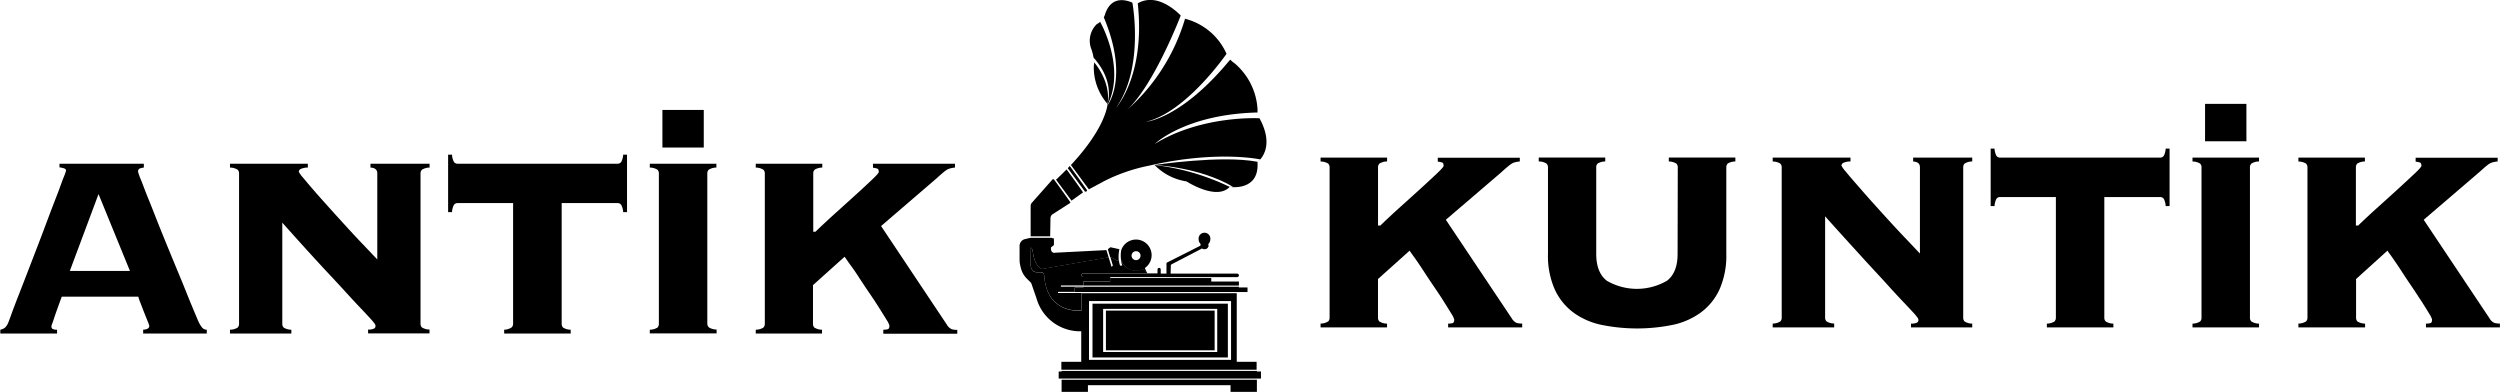<?xml version="1.0" encoding="UTF-8"?> <svg xmlns="http://www.w3.org/2000/svg" width="196.62mm" height="30.82mm" viewBox="0 0 557.35 87.37"><title>Antik Kuntik Logo</title><g id="Layer_2" data-name="Layer 2"><g id="Layer_1-2" data-name="Layer 1"><path d="M325.8,72.15a3.77,3.77,0,0,0,1-.11c.24-.07.36-.34.36-.83a4.91,4.91,0,0,0-.65-1.29c-.43-.72-1-1.61-1.66-2.67s-1.41-2.18-2.23-3.38-1.58-2.35-2.3-3.46-1.37-2.06-1.95-2.88-1-1.36-1.15-1.65l-7.06,6.33v8.64a1.1,1.1,0,0,0,.33.83,3.19,3.19,0,0,0,1.69.47V73H297.36v-.86a3.23,3.23,0,0,0,1.69-.47,1.09,1.09,0,0,0,.32-.83V37.3a1.12,1.12,0,0,0-.32-.83,3.25,3.25,0,0,0-1.69-.46v-.87h14.83V36a3.22,3.22,0,0,0-1.69.46,1.13,1.13,0,0,0-.33.83v13h.51q2.16-2.09,4.64-4.32c1.66-1.49,3.18-2.86,4.58-4.14s2.55-2.35,3.49-3.24,1.4-1.42,1.4-1.62q0-.64-.36-.75a6.31,6.31,0,0,0-.94-.18v-.87h18.29V36a7.19,7.19,0,0,0-1.19.21,2.8,2.8,0,0,0-.86.44c-.26.19-.55.42-.86.68s-.69.59-1.12,1L325.29,49,340,71a2.39,2.39,0,0,0,1.08,1,4.84,4.84,0,0,0,1.23.14V73H325.8Z" transform="translate(-2.95)"></path><path d="M377,37.3a1.16,1.16,0,0,0-.32-.83A3.3,3.3,0,0,0,375,36v-.87h14.84V36a3.27,3.27,0,0,0-1.7.46,1.16,1.16,0,0,0-.32.83V56.6a18.48,18.48,0,0,1-1.55,8A13.26,13.26,0,0,1,382,69.77a16.29,16.29,0,0,1-6.33,2.7,39.79,39.79,0,0,1-15.48,0,16.28,16.28,0,0,1-6.34-2.7,13.34,13.34,0,0,1-4.25-5.18,18.48,18.48,0,0,1-1.54-8V37.3a1.13,1.13,0,0,0-.33-.83A3.22,3.22,0,0,0,346,36v-.87h14.83V36a3.25,3.25,0,0,0-1.69.46,1.12,1.12,0,0,0-.32.83V56.6q0,4.17,2.37,6a13.35,13.35,0,0,0,13.39,0q2.38-1.8,2.38-6Z" transform="translate(-2.95)"></path><path d="M400.17,37.3a1.12,1.12,0,0,0-.32-.83,3.25,3.25,0,0,0-1.69-.46v-.87h17.35V36a3.84,3.84,0,0,0-1.62.32.74.74,0,0,0-.4.61,6.44,6.44,0,0,0,.94,1.3c.62.77,1.44,1.73,2.45,2.88S419,43.56,420.3,45s2.55,2.83,3.85,4.25,2.54,2.76,3.74,4l3.1,3.28V37.3c0-.81-.5-1.24-1.51-1.29v-.87h13.17V36a3.25,3.25,0,0,0-1.69.46,1.16,1.16,0,0,0-.32.83V70.85a1.13,1.13,0,0,0,.32.83,3.23,3.23,0,0,0,1.69.47V73H429v-.86a2.65,2.65,0,0,0,1.34-.22.66.66,0,0,0,.32-.57,1,1,0,0,0-.22-.54,10.52,10.52,0,0,0-.93-1.12c-.48-.53-1.19-1.28-2.13-2.27s-2.17-2.3-3.7-4-3.44-3.71-5.69-6.19-5-5.48-8.14-9v22.6a1.1,1.1,0,0,0,.33.83,3.19,3.19,0,0,0,1.69.47V73H398.16v-.86a3.23,3.23,0,0,0,1.69-.47,1.09,1.09,0,0,0,.32-.83Z" transform="translate(-2.95)"></path><path d="M459.29,72.15a3.23,3.23,0,0,0,1.69-.47,1.13,1.13,0,0,0,.32-.83V43.93H448.92a1,1,0,0,0-.87.39,4,4,0,0,0-.43,1.62h-.86V33.13h.86a4,4,0,0,0,.43,1.62,1,1,0,0,0,.87.39h35.57a1,1,0,0,0,.86-.39,3.83,3.83,0,0,0,.43-1.62h.87V45.94h-.87a3.83,3.83,0,0,0-.43-1.62,1,1,0,0,0-.86-.39H472.1V70.85a1.1,1.1,0,0,0,.33.83,3.19,3.19,0,0,0,1.69.47V73H459.29Z" transform="translate(-2.95)"></path><path d="M491.76,72.15a3.23,3.23,0,0,0,1.69-.47,1.09,1.09,0,0,0,.32-.83V37.3a1.12,1.12,0,0,0-.32-.83,3.25,3.25,0,0,0-1.69-.46v-.87h14.83V36a3.22,3.22,0,0,0-1.69.46,1.13,1.13,0,0,0-.33.83V70.85a1.1,1.1,0,0,0,.33.83,3.19,3.19,0,0,0,1.69.47V73H491.76Zm2.8-49h9.22v8.35h-9.22Z" transform="translate(-2.95)"></path><path d="M543.81,72.15a3.77,3.77,0,0,0,1-.11c.24-.07.36-.34.36-.83a4.91,4.91,0,0,0-.65-1.29q-.64-1.08-1.65-2.67c-.68-1-1.42-2.18-2.24-3.38s-1.58-2.35-2.3-3.46-1.37-2.06-1.94-2.88-1-1.36-1.16-1.65l-7,6.33v8.64a1.13,1.13,0,0,0,.32.83,3.23,3.23,0,0,0,1.69.47V73H515.37v-.86a3.19,3.19,0,0,0,1.69-.47,1.1,1.1,0,0,0,.33-.83V37.3a1.13,1.13,0,0,0-.33-.83,3.22,3.22,0,0,0-1.69-.46v-.87H530.2V36a3.25,3.25,0,0,0-1.69.46,1.16,1.16,0,0,0-.32.83v13h.5q2.16-2.09,4.65-4.32c1.65-1.49,3.18-2.86,4.57-4.14s2.55-2.35,3.49-3.24,1.4-1.42,1.4-1.62q0-.64-.36-.75a6.41,6.41,0,0,0-.93-.18v-.87H559.8V36a7,7,0,0,0-1.19.21,3,3,0,0,0-.87.44c-.26.19-.55.42-.86.68l-1.12,1L543.31,49,558,71a2.3,2.3,0,0,0,1.08,1,4.71,4.71,0,0,0,1.22.14V73H543.81Z" transform="translate(-2.95)"></path><path d="M14.4,72.79a.61.61,0,0,0,.25.54,2,2,0,0,0,1,.18v.86H3v-.86A2.33,2.33,0,0,0,4.1,73a3.4,3.4,0,0,0,.72-1.19c.1-.24.34-.89.72-1.94s.89-2.39,1.52-4,1.32-3.39,2.08-5.36,1.54-4,2.31-6,1.52-4,2.27-6,1.4-3.68,2-5.22,1-2.78,1.4-3.74.54-1.47.54-1.52c0-.24-.16-.4-.47-.5a6,6,0,0,0-1-.22V36.5H35v.86a3.74,3.74,0,0,0-.93.22q-.36.15-.36.72a14.64,14.64,0,0,0,.68,1.87c.46,1.15,1,2.66,1.76,4.5s1.55,3.94,2.49,6.27,1.91,4.7,2.91,7.12,2,4.79,2.92,7.1,1.79,4.36,2.56,6.19a6.9,6.9,0,0,0,1,1.73,1.36,1.36,0,0,0,1,.43v.86H34.85v-.86c.91-.05,1.37-.34,1.37-.87a9.54,9.54,0,0,0-.36-1c-.24-.6-.51-1.27-.8-2s-.56-1.46-.82-2.13a9.18,9.18,0,0,1-.47-1.37H16.7c-.48,1.3-.86,2.36-1.15,3.17s-.51,1.47-.68,2-.29.82-.36,1A1.83,1.83,0,0,0,14.4,72.79ZM31.9,60.4l-7-17.13L18.5,60.4Z" transform="translate(-2.95)"></path><path d="M56.23,38.66a1.15,1.15,0,0,0-.32-.83,3.34,3.34,0,0,0-1.7-.47V36.5H71.57v.86a3.8,3.8,0,0,0-1.62.33.72.72,0,0,0-.4.61,6,6,0,0,0,.94,1.3c.62.76,1.44,1.72,2.44,2.88s2.15,2.43,3.42,3.85,2.56,2.83,3.86,4.25,2.54,2.76,3.74,4l3.1,3.27V38.66c0-.82-.51-1.25-1.52-1.3V36.5H98.71v.86a3.29,3.29,0,0,0-1.69.47,1.12,1.12,0,0,0-.33.83V72.21A1.12,1.12,0,0,0,97,73a3.19,3.19,0,0,0,1.69.47v.86H85v-.86a2.61,2.61,0,0,0,1.33-.22.65.65,0,0,0,.33-.57,1.06,1.06,0,0,0-.22-.54,11,11,0,0,0-.94-1.12c-.48-.53-1.18-1.28-2.12-2.27s-2.17-2.3-3.71-4S76.27,61.11,74,58.64s-5-5.48-8.13-9V72.21a1.15,1.15,0,0,0,.32.83,3.24,3.24,0,0,0,1.7.47v.86H54.21v-.86a3.24,3.24,0,0,0,1.7-.47,1.15,1.15,0,0,0,.32-.83Z" transform="translate(-2.95)"></path><path d="M115.34,73.51A3.19,3.19,0,0,0,117,73a1.12,1.12,0,0,0,.33-.83V45.28H105a1,1,0,0,0-.86.4,3.74,3.74,0,0,0-.43,1.62h-.87V34.48h.87a3.74,3.74,0,0,0,.43,1.62,1,1,0,0,0,.86.4h35.57a1,1,0,0,0,.87-.4,3.89,3.89,0,0,0,.43-1.62h.86V47.3h-.86a3.89,3.89,0,0,0-.43-1.62,1,1,0,0,0-.87-.4H128.16V72.21a1.15,1.15,0,0,0,.32.83,3.23,3.23,0,0,0,1.69.47v.86H115.34Z" transform="translate(-2.95)"></path><path d="M147.81,73.51a3.24,3.24,0,0,0,1.7-.47,1.15,1.15,0,0,0,.32-.83V38.66a1.15,1.15,0,0,0-.32-.83,3.34,3.34,0,0,0-1.7-.47V36.5h14.84v.86a3.34,3.34,0,0,0-1.7.47,1.15,1.15,0,0,0-.32.83V72.21A1.15,1.15,0,0,0,161,73a3.24,3.24,0,0,0,1.7.47v.86H147.81Zm2.81-49h9.22V32.9h-9.22Z" transform="translate(-2.95)"></path><path d="M199.87,73.51a3.77,3.77,0,0,0,1-.11c.24-.07.36-.35.36-.83a4.91,4.91,0,0,0-.65-1.29c-.43-.72-1-1.61-1.66-2.67s-1.41-2.18-2.23-3.38-1.58-2.35-2.3-3.46-1.37-2.06-2-2.88l-1.15-1.65-7.05,6.33v8.64a1.11,1.11,0,0,0,.32.83,3.23,3.23,0,0,0,1.69.47v.86H171.43v-.86a3.19,3.19,0,0,0,1.69-.47,1.12,1.12,0,0,0,.33-.83V38.66a1.12,1.12,0,0,0-.33-.83,3.29,3.29,0,0,0-1.69-.47V36.5h14.83v.86a3.33,3.33,0,0,0-1.69.47,1.11,1.11,0,0,0-.32.83v13h.5q2.16-2.09,4.64-4.32c1.66-1.49,3.18-2.87,4.58-4.14s2.55-2.35,3.49-3.24,1.4-1.43,1.4-1.62c0-.43-.12-.68-.36-.76a6.41,6.41,0,0,0-.93-.18V36.5h18.28v.86a5.94,5.94,0,0,0-1.18.22,3,3,0,0,0-.87.43c-.26.19-.55.42-.86.69s-.69.59-1.12,1L199.37,50.4l14.68,22a2.3,2.3,0,0,0,1.08,1,4.4,4.4,0,0,0,1.23.15v.86H199.87Z" transform="translate(-2.95)"></path><path d="M244.06,61.42a.41.41,0,0,0,.41.33h6v1h-6v.9h-5v.26h5v.16h-1.92v1h-3.74v.26h5.24v3.88c-.77.08-7.75.55-8.31-7.81a.8.8,0,0,0-.8-.74h-1s-1.24-.06-1.24-1.82l.06-3.72.39.52s.2,3.65,2.09,4.31l14.86-2.6.66,2.16.29-.31-.57-1.91.07,0,.85.46a1.12,1.12,0,0,0,1,.25,5.53,5.53,0,0,0,.25,1.22h.49a7.9,7.9,0,0,1-.31-1.47h0a3.48,3.48,0,0,0,3.36,2.57,3.55,3.55,0,0,0,1.59-.38h0l1,1H244.45A.39.39,0,0,0,244.06,61.42Z" transform="translate(-2.95)"></path><path d="M240.73,37.77c1.14,1.53,2.67,3.68,3.68,5.12l-2.58,1.85-3.45-4.68C239.23,39.27,240,38.51,240.73,37.77Z" transform="translate(-2.95)"></path><path d="M241.43,37c1.28,1.76,3,4.15,3.89,5.45l-.22.29h-.25L241,37.51Z" transform="translate(-2.95)"></path><path d="M252.36,58a1.12,1.12,0,0,1-1-.25l-.85-.46-.07,0-.51-1.73.58-.44,2,.45A7.82,7.82,0,0,0,252.36,58Z" transform="translate(-2.95)"></path><path d="M232.72,45.91a1.09,1.09,0,0,1,.26-.69l4.7-5.31.25.12c1.07,1.44,2.58,3.55,3.65,5.06l-.06.17-3.9,2.5a1.06,1.06,0,0,0-.48.86l-.07,4.07h-4.35Z" transform="translate(-2.95)"></path><path d="M249.82,23.53s4.92-6.08-.79-19.66h0a3.89,3.89,0,0,0,.31-.79c1.38-4,4.57-3.14,6.06-2.49,0,0,2.71,14.46-3.61,23.39,0,0,6.55-7.17,4.81-23.24,4-2.29,8.13,1.24,9.58,2.72h0s-6,15.69-12.11,21.17A43.48,43.48,0,0,0,267.14,4.18,13.85,13.85,0,0,1,276.39,12s-9,13.07-18,15.16c0,0,7.86-.56,18.82-13.87h0a6,6,0,0,0,.95.8,14.5,14.5,0,0,1,5.15,10.36,3.48,3.48,0,0,0,0,.63h0c-16.11.39-22.9,7-22.9,7,10.47-6.45,23.33-5.71,23.33-5.71,3.72,6.78-.39,9.71-.39,9.71l.56-.54s-9.64-2.09-24.76,1.39h0A38.72,38.72,0,0,0,249,40.44l-3.3,1.77-4-5.42C248.45,29.55,249.62,24.82,249.82,23.53Z" transform="translate(-2.95)"></path><polygon points="280.21 82.83 281.12 82.83 281.12 84.4 236.02 84.4 236.02 82.83 236.67 82.83 236.67 82.7 280.21 82.7 280.21 82.83"></polygon><path d="M267.46,40.44a12.55,12.55,0,0,1-7.11-3.65,52.72,52.72,0,0,1,16.75,4.88C274.17,44.8,267.46,40.44,267.46,40.44Z" transform="translate(-2.95)"></path><polygon points="280.21 85.88 280.21 87.37 274.34 87.37 274.34 85.88 242.54 85.88 242.54 87.37 236.67 87.37 236.67 85.88 236.67 84.66 280.21 84.66 280.21 85.88"></polygon><path d="M249.86,23.17a12.4,12.4,0,0,1-3.06-8.54,3.64,3.64,0,0,0,.07-.74S250.67,18.11,249.86,23.17Z" transform="translate(-2.95)"></path><path d="M249.82,23.53a2.47,2.47,0,0,0,0-.36s1.88-4.79-3.08-10.33a10.35,10.35,0,0,0-.57-2.12,5.14,5.14,0,0,1,1.31-5.35,3.61,3.61,0,0,0,.73-.5h0S254.05,15,249.82,23.53Z" transform="translate(-2.95)"></path><path d="M283.29,36.07c.52,6.71-6.19,5.6-6.19,5.6h.76c-7.49-4.45-17.51-4.88-17.51-4.88S275.24,34.53,283.29,36.07Z" transform="translate(-2.95)"></path><polygon points="239.61 64.09 241.53 64.09 241.53 63.93 276.2 63.93 276.2 64.09 278.12 64.09 278.12 65.11 239.61 65.11 239.61 64.09"></polygon><polygon points="241.53 62.77 247.49 62.77 247.49 61.99 270.04 61.99 270.04 62.77 276.2 62.77 276.2 63.67 241.53 63.67 241.53 62.77"></polygon><path d="M230.25,54.84v3.08a5.33,5.33,0,0,0,.12,1.12l.14.61a5.1,5.1,0,0,0,1.33,2.44l1,1L234,66.44a10.1,10.1,0,0,0,10,7.42v6.8h-4.43v1.78h43.53V80.66h-4.43V65.37H244.06v3.88c-.77.08-7.75.55-8.31-7.81a.8.8,0,0,0-.8-.74h-1s-1.24-.06-1.24-1.82l.06-3.72.39.52s.2,3.65,2.09,4.31l14.86-2.6-.5-1.63-11.36.58s-1.11.32-1-1.18l.66-.52,0-1.46-.6-.16H232.7l-1.24.29a1.56,1.56,0,0,0-1.21,1.53Zm15.48,12.29H277.4v13.1H245.73Z" transform="translate(-2.95)"></path><path d="M244.47,61.75a.41.41,0,0,1-.41-.33.39.39,0,0,1,.39-.46H261V60.1a.38.38,0,0,1,.3-.37.36.36,0,0,1,.42.35V61H263v-2.2a.32.32,0,0,1,.19-.3l7.37-3.72v0a.63.63,0,0,1,.09-.33,1.56,1.56,0,0,1-.48-1.14,1.31,1.31,0,1,1,2.61,0,1.56,1.56,0,0,1-.48,1.14.74.74,0,0,1,.09.33.86.86,0,0,1-.92.78,1,1,0,0,1-.55-.16l-6.76,3.52a.37.37,0,0,0-.19.29L263.93,61h14.81a.43.43,0,0,1,.41.33.4.4,0,0,1-.39.46H244.47Z" transform="translate(-2.95)"></path><rect x="246.55" y="69.25" width="24.24" height="8.85"></rect><path d="M246.51,79.7h30.18v-12H246.51Zm2.37-10.83h25.44v9.61H248.88Z" transform="translate(-2.95)"></path><path d="M257.74,60l1,1-.56-1.24h0a3.48,3.48,0,1,0-5.26-4h0a6.61,6.61,0,0,0-.06,2.07h0a3.48,3.48,0,0,0,3.36,2.57,3.55,3.55,0,0,0,1.59-.38Zm-.52-3a1,1,0,1,1-1-1A1,1,0,0,1,257.22,57Z" transform="translate(-2.95)"></path></g></g></svg> 